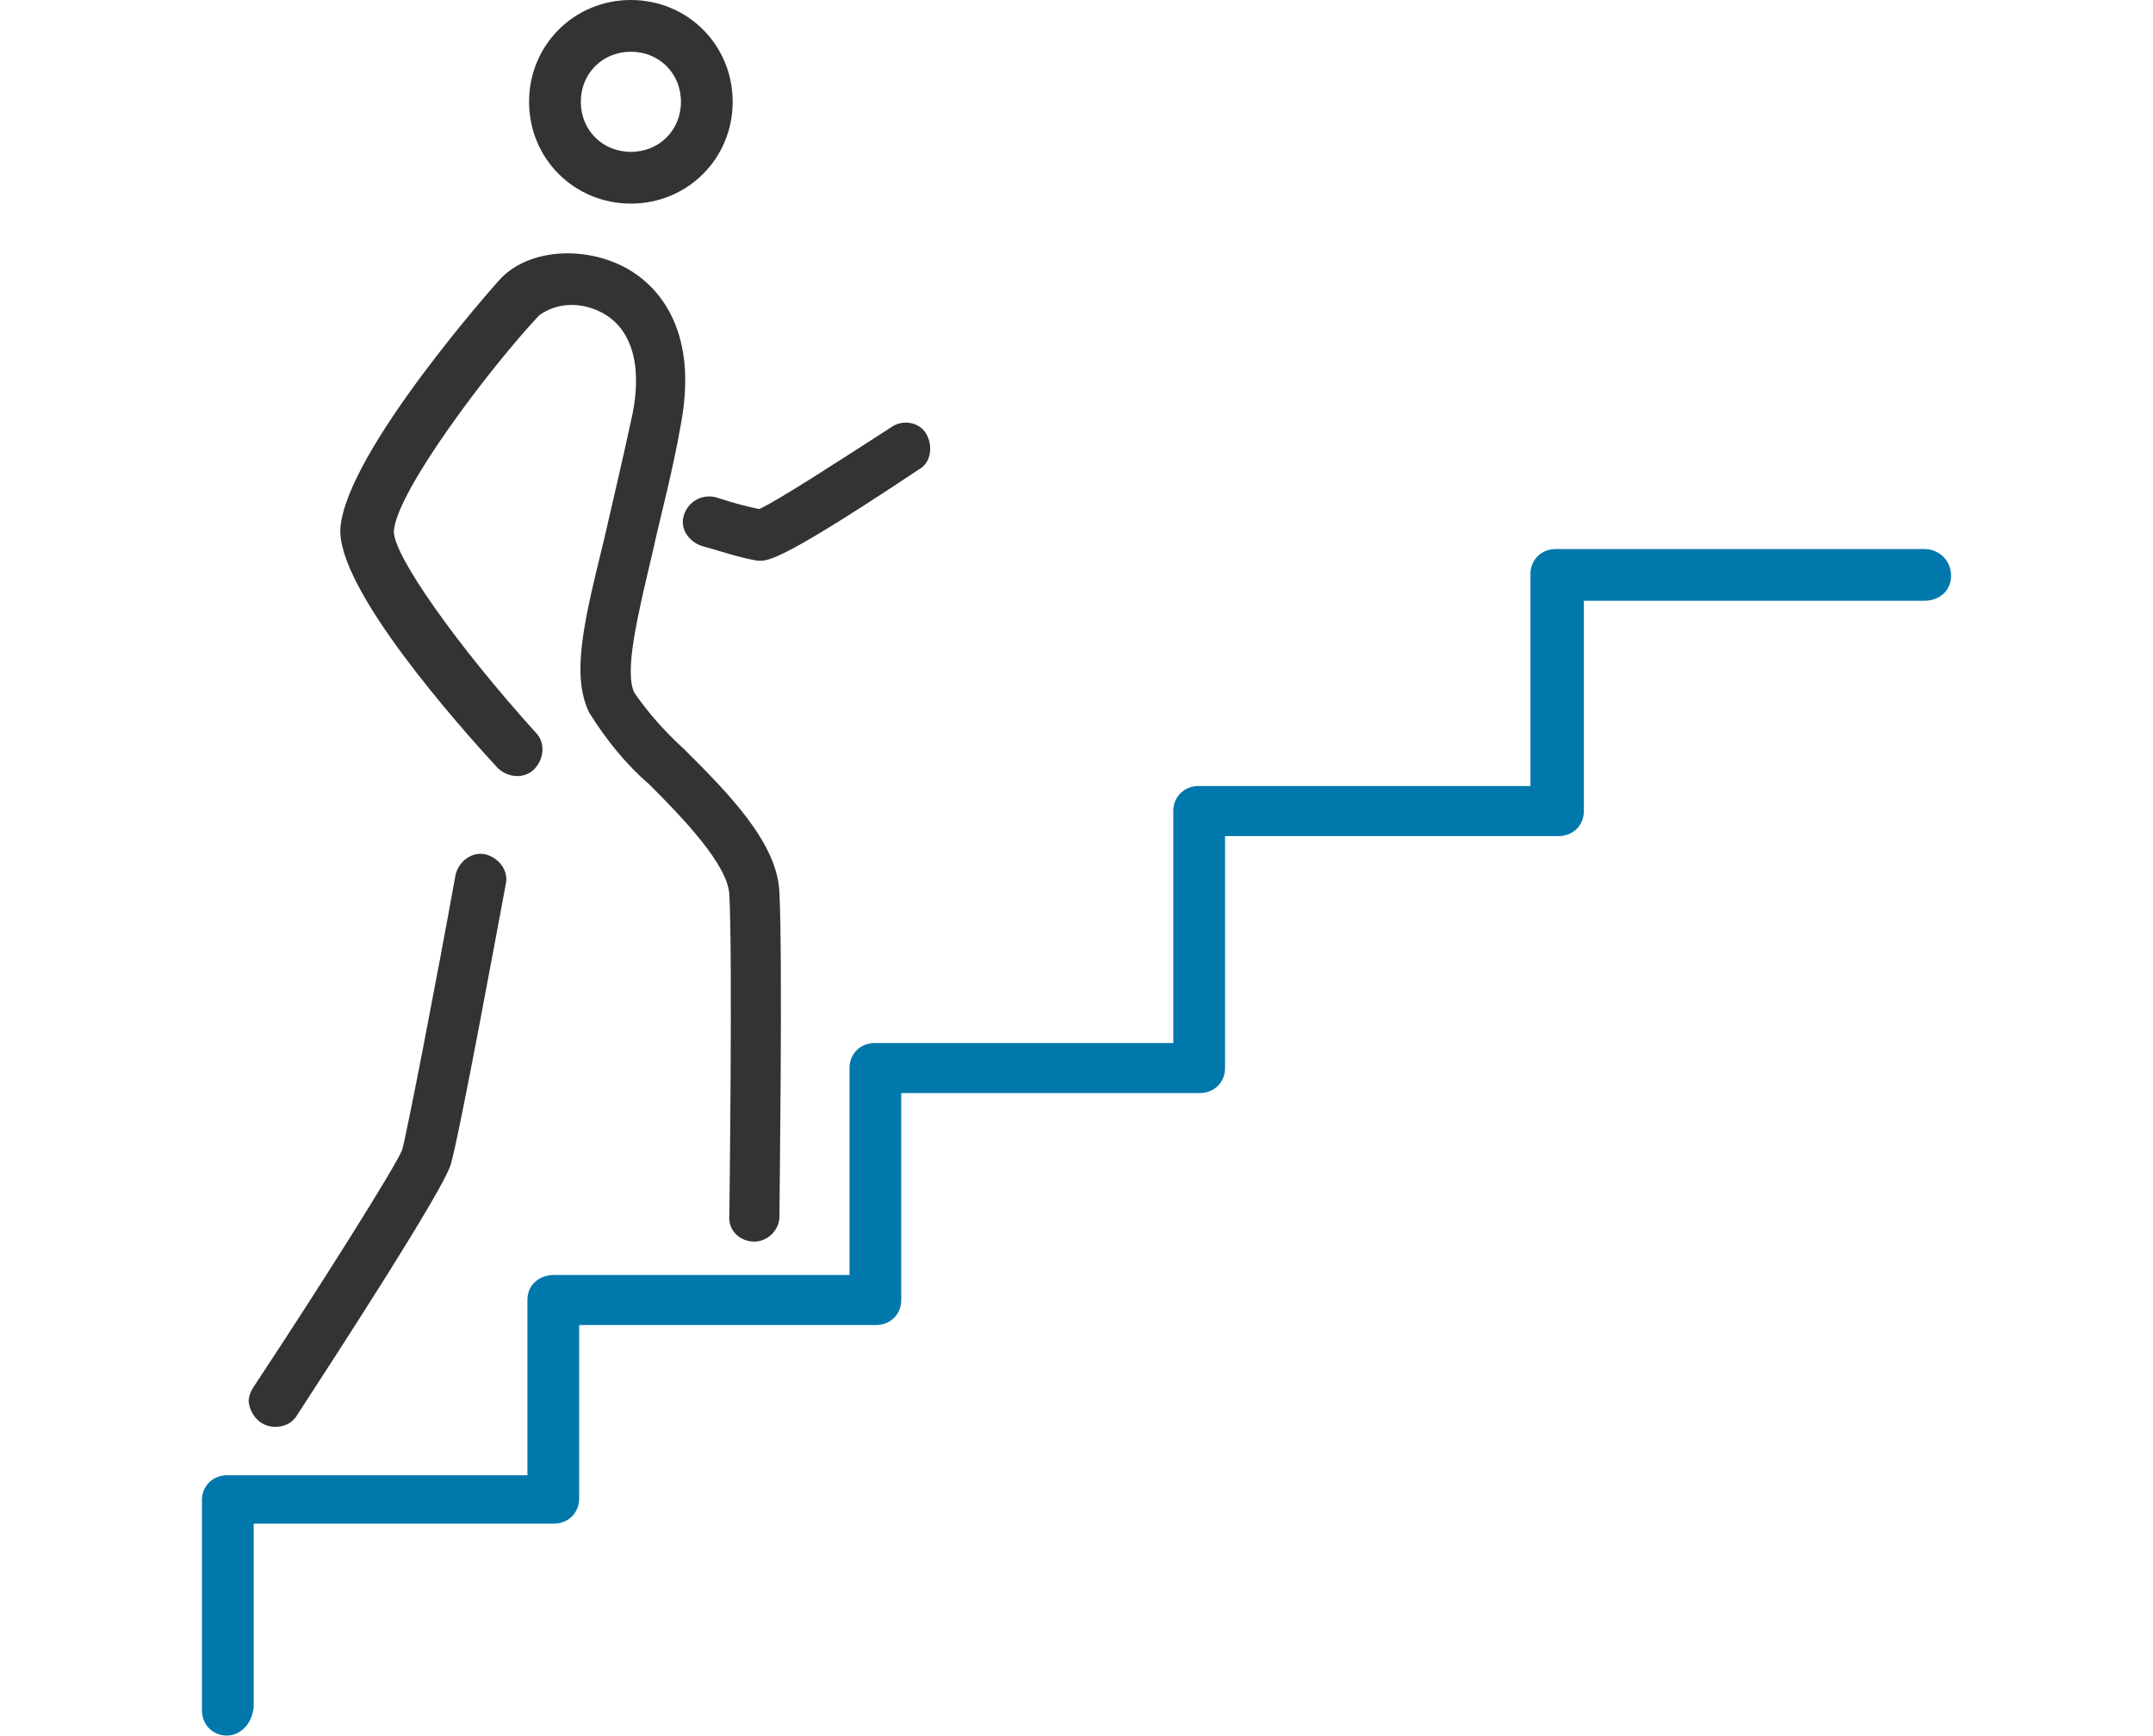 <?xml version="1.0" encoding="utf-8"?>
<!-- Generator: Adobe Illustrator 27.5.0, SVG Export Plug-In . SVG Version: 6.00 Build 0)  -->
<svg version="1.1" id="グループ_6801" xmlns="http://www.w3.org/2000/svg" xmlns:xlink="http://www.w3.org/1999/xlink" x="0px"
	 y="0px" viewBox="0 0 129 104" style="enable-background:new 0 0 129 104;" xml:space="preserve">
<style type="text/css">
	.st0{clip-path:url(#SVGID_00000052066581375263755310000001725720920788887190_);}
	.st1{fill:#333333;}
	.st2{fill:#0078AB;}
</style>
<g>
	<defs>
		<rect id="SVGID_1_" x="12" y="0" width="104.9" height="104"/>
	</defs>
	<clipPath id="SVGID_00000027592274667669986460000005975540855799242373_">
		<use xlink:href="#SVGID_1_"  style="overflow:visible;"/>
	</clipPath>
	
		<g id="グループ_6801-2" transform="translate(0 0)" style="clip-path:url(#SVGID_00000027592274667669986460000005975540855799242373_);">
		<path id="パス_2112" class="st1" d="M37.8,12.2c-3.4,0-6.1-2.7-6.1-6.1S34.4,0,37.8,0s6.1,2.7,6.1,6.1
			C43.9,9.5,41.2,12.2,37.8,12.2 M37.8,3.1c-1.7,0-3,1.3-3,3s1.3,3,3,3s3-1.3,3-3v0C40.8,4.4,39.5,3.1,37.8,3.1"/>
		<path id="パス_2113" class="st1" d="M45.2,74.4L45.2,74.4c-0.9,0-1.6-0.7-1.5-1.6c0-0.2,0.2-15.4,0-19.2
			c-0.1-1.8-2.8-4.6-4.8-6.6c-1.4-1.2-2.6-2.7-3.6-4.3c-1.1-2.3-0.3-5.5,0.9-10.4c0.5-2.2,1.1-4.7,1.7-7.5c0.6-3-0.1-5.2-1.9-6.1
			c-1.2-0.6-2.6-0.6-3.7,0.2c-3,3.2-8.5,10.5-8.7,12.9c-0.1,1.4,3.8,6.9,8.5,12.1c0.6,0.6,0.5,1.6-0.1,2.2c-0.6,0.6-1.6,0.5-2.2-0.1
			c-2.3-2.5-9.7-10.8-9.4-14.4c0.4-4.6,9.4-14.7,9.5-14.8c1.6-1.8,4.8-2.1,7.3-0.9c1.5,0.7,4.8,3.1,3.6,9.5
			c-0.5,2.9-1.2,5.4-1.7,7.7c-0.9,3.8-1.7,7.1-1.1,8.4c0.9,1.3,1.9,2.4,3,3.4c2.6,2.6,5.6,5.6,5.7,8.6c0.2,3.9,0,18.8,0,19.4
			C46.7,73.7,46,74.4,45.2,74.4"/>
		<path id="パス_2114" class="st1" d="M16.5,85.5c-0.9,0-1.5-0.7-1.6-1.5c0-0.3,0.1-0.6,0.3-0.9c4.1-6.2,8.5-13.2,8.9-14.2
			c0.3-1.1,2.1-10.4,3.2-16.5c0.2-0.8,1-1.4,1.8-1.2c0.8,0.2,1.4,1,1.2,1.8l0,0C30,54.6,27.5,68.2,27,69.8c-0.5,1.6-6.6,11-9.2,15
			C17.5,85.3,17,85.5,16.5,85.5"/>
		<path id="パス_2115" class="st1" d="M45.6,33.6c-0.1,0-0.1,0-0.2,0c-1.2-0.2-2.3-0.6-3.4-0.9c-0.8-0.3-1.3-1.1-1-1.9
			c0.3-0.8,1.1-1.2,1.9-1c0.9,0.3,2,0.6,2.6,0.7c1.1-0.5,4.8-2.9,7.9-4.9c0.7-0.5,1.7-0.3,2.1,0.4s0.3,1.7-0.4,2.1
			C47.6,33.1,46.2,33.6,45.6,33.6"/>
		<path id="パス_2116" class="st2" d="M13.6,104c-0.9,0-1.5-0.7-1.5-1.5c0,0,0,0,0,0V89.9c0-0.9,0.7-1.5,1.5-1.5c0,0,0,0,0,0h18
			V77.9c0-0.9,0.7-1.5,1.6-1.5h17.7V64c0-0.9,0.7-1.5,1.5-1.5c0,0,0,0,0,0h17.9V48.6c0-0.9,0.7-1.5,1.5-1.5h19.9V34.4
			c0-0.9,0.7-1.5,1.5-1.5h22.1c0.9,0,1.6,0.7,1.6,1.6c0,0.9-0.7,1.5-1.6,1.5H94.9v12.6c0,0.9-0.7,1.5-1.5,1.5c0,0,0,0,0,0H73.4V64
			c0,0.9-0.7,1.5-1.5,1.5H54v12.4c0,0.9-0.7,1.5-1.5,1.5c0,0,0,0,0,0H34.7v10.4c0,0.9-0.7,1.5-1.5,1.5c0,0,0,0,0,0h-18v11
			C15.1,103.3,14.4,104,13.6,104C13.6,104,13.6,104,13.6,104"/>
	</g>
</g>
</svg>
